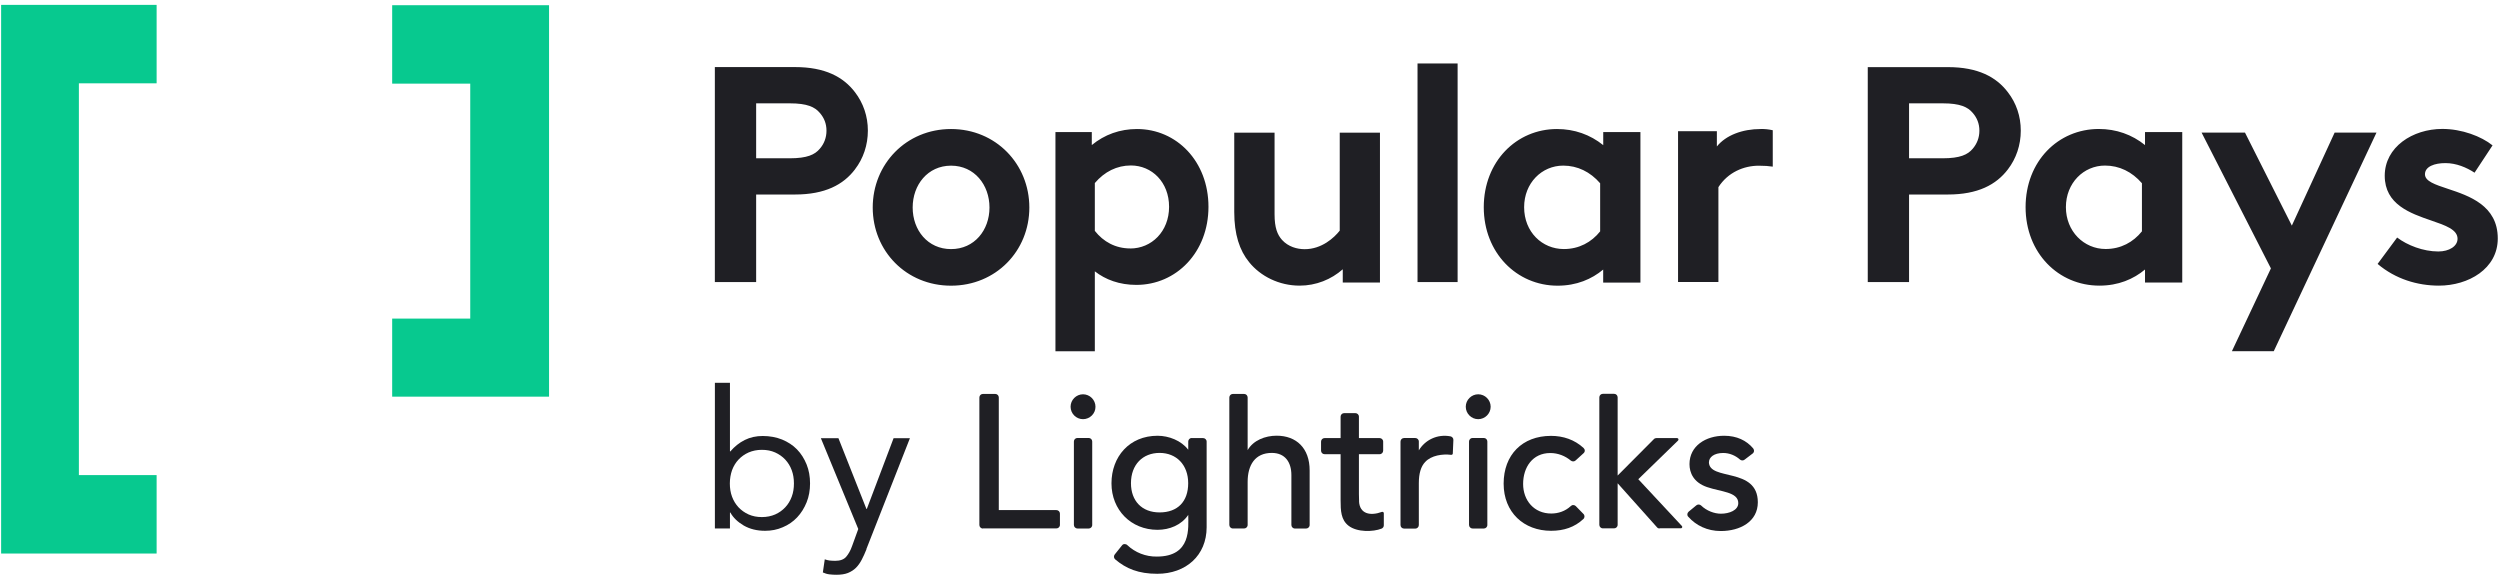 <svg width="310" height="72" viewBox="0 0 310 72" fill="none" xmlns="http://www.w3.org/2000/svg">
<path d="M0.14 0.605V68.638H19.421V58.912H9.781V10.331H19.421V0.605H0.14Z" fill="#07C98F"/>
<path d="M48.63 0.646V10.372H58.311V39.505H48.63V49.186H68.082V0.646H48.63Z" fill="#07C98F"/>
<g clip-path="url(#clip0_55_439)">
<path fill-rule="evenodd" clip-rule="evenodd" d="M175.773 7.866H180.744V34.974H175.773V7.866ZM236.723 19.628V12.814H240.896C243.058 12.814 244.006 13.271 244.613 13.993C245.144 14.6 245.445 15.328 245.445 16.201C245.445 17.074 245.139 17.837 244.613 18.449C244.006 19.172 243.058 19.628 240.896 19.628H236.723ZM241.543 24.119C245.26 24.119 247.537 22.9 248.982 20.998C250.005 19.663 250.577 17.993 250.577 16.201C250.577 14.409 250.011 12.773 248.982 11.444C247.543 9.542 245.266 8.323 241.543 8.323H231.602V34.974H236.723V24.119H241.543ZM302.429 35.419C299.776 35.419 297.048 34.61 294.823 32.726L297.245 29.454C298.511 30.414 300.47 31.183 302.354 31.183C303.701 31.183 304.736 30.529 304.736 29.605C304.736 28.466 303.244 27.951 301.476 27.345C298.886 26.454 295.707 25.362 295.707 21.796C295.707 18.23 299.164 15.987 302.851 15.987C305.273 15.987 307.695 16.912 309.076 18.027L306.845 21.414C305.845 20.761 304.579 20.224 303.233 20.224C301.886 20.224 300.695 20.646 300.695 21.611C300.695 22.472 301.95 22.888 303.522 23.409C306.169 24.287 309.724 25.472 309.724 29.57C309.724 33.338 306.076 35.419 302.424 35.419H302.429ZM281.945 43.552L294.684 16.444H289.494L284.188 27.975L278.379 16.444H272.998L281.593 33.281L276.755 43.552H281.945V43.552ZM265.981 17.993V16.374H270.599V35.038H265.981V33.419C264.559 34.61 262.675 35.419 260.328 35.419C255.248 35.419 251.173 31.379 251.173 25.686C251.173 19.992 255.213 15.993 260.253 15.993C262.409 15.993 264.368 16.686 265.987 17.993H265.981ZM261.022 20.53C258.369 20.53 256.172 22.686 256.172 25.686C256.172 28.686 258.403 30.876 261.097 30.876C262.981 30.876 264.519 30.032 265.6 28.686V22.721C264.368 21.299 262.79 20.53 261.022 20.53ZM218.32 15.993C218.898 15.993 219.279 16.033 219.822 16.149V20.663C219.32 20.588 218.822 20.547 218.088 20.547C216.239 20.547 214.274 21.357 213.083 23.206V34.968H208.078V16.27H212.892V18.16C214.008 16.773 216.048 15.999 218.325 15.999L218.32 15.993ZM198.801 16.38V17.998C197.182 16.692 195.223 15.999 193.067 15.999C188.027 15.999 183.987 20.039 183.987 25.692C183.987 31.344 188.067 35.425 193.142 35.425C195.489 35.425 197.373 34.616 198.795 33.425V35.044H203.413V16.38H198.795H198.801ZM188.992 25.692C188.992 22.692 191.183 20.536 193.842 20.536C195.61 20.536 197.188 21.305 198.419 22.726V28.691C197.344 30.038 195.801 30.882 193.917 30.882C191.223 30.882 188.992 28.767 188.992 25.692V25.692ZM166.127 16.449V28.599C165.433 29.483 163.896 30.899 161.78 30.899C160.821 30.899 159.74 30.593 158.971 29.749C158.393 29.096 158.046 28.252 158.046 26.57V16.449H153.047V26.298C153.047 29.055 153.7 31.05 154.891 32.506C156.312 34.269 158.619 35.419 161.156 35.419C163.196 35.419 165.075 34.651 166.502 33.39V35.038H171.115V16.449H166.115H166.127ZM130.875 43.557V16.38H135.383V17.987C136.961 16.686 138.874 15.999 140.984 15.999C145.909 15.999 149.85 20.016 149.85 25.645C149.85 31.275 145.868 35.327 140.909 35.327C138.805 35.327 137.077 34.674 135.759 33.645V43.557H130.875V43.557ZM140.157 30.813C142.787 30.813 144.966 28.709 144.966 25.645C144.966 22.582 142.828 20.518 140.233 20.518C138.504 20.518 136.961 21.282 135.759 22.698V28.628C136.811 29.969 138.314 30.807 140.157 30.807V30.813ZM113.171 25.732C113.171 22.923 115.038 20.542 117.934 20.542C120.829 20.542 122.696 22.929 122.696 25.732C122.696 28.535 120.829 30.888 117.934 30.888C115.038 30.888 113.171 28.541 113.171 25.732ZM108.218 25.732C108.218 31.119 112.368 35.425 117.928 35.425C123.488 35.425 127.638 31.119 127.638 25.732C127.638 20.345 123.488 15.999 117.928 15.999C112.368 15.999 108.218 20.345 108.218 25.732V25.732ZM93.762 12.814V19.628H97.935C100.097 19.628 101.045 19.172 101.652 18.449C102.183 17.842 102.484 17.079 102.484 16.201C102.484 15.322 102.183 14.6 101.652 13.993C101.045 13.271 100.097 12.814 97.935 12.814H93.762V12.814ZM106.021 20.998C104.582 22.9 102.305 24.119 98.582 24.119H93.762V34.974H88.641V8.317H98.582C102.299 8.317 104.576 9.537 106.021 11.438C107.044 12.773 107.616 14.409 107.616 16.195C107.616 17.981 107.05 19.657 106.021 20.992V20.998Z" fill="#1F1F24"/>
</g>
<g clip-path="url(#clip1_55_439)">
<path d="M179.945 56.4C179.995 56.4 180.046 56.385 180.082 56.363C180.118 56.327 180.147 56.291 180.147 56.241L180.219 54.56C180.233 54.337 180.068 54.149 179.858 54.106C178.207 53.796 176.699 54.568 175.935 55.844V54.755C175.935 54.502 175.733 54.315 175.495 54.315H174.103C173.85 54.315 173.663 54.517 173.663 54.755V65.105C173.663 65.358 173.865 65.545 174.103 65.545H175.495C175.747 65.545 175.935 65.343 175.935 65.105V59.905C175.935 58.715 176.194 57.835 176.721 57.287C177.485 56.457 178.885 56.27 179.938 56.4H179.945Z" fill="#1F1F24"/>
<path d="M133.603 65.531C133.351 65.531 133.163 65.329 133.163 65.091V54.748C133.163 54.495 133.365 54.308 133.603 54.308H134.995C135.248 54.308 135.435 54.51 135.435 54.748V65.098C135.435 65.35 135.233 65.538 134.995 65.538H133.603V65.531ZM134.295 51.978C133.444 51.978 132.752 51.278 132.752 50.434C132.752 49.591 133.452 48.891 134.295 48.891C135.139 48.891 135.839 49.591 135.839 50.434C135.853 51.271 135.147 51.978 134.295 51.978V51.978Z" fill="#1F1F24"/>
<path d="M182.599 65.531C182.347 65.531 182.159 65.329 182.159 65.091V54.748C182.159 54.495 182.361 54.308 182.599 54.308H183.991C184.244 54.308 184.431 54.51 184.431 54.748V65.098C184.431 65.351 184.229 65.538 183.991 65.538H182.599V65.531Z" fill="#1F1F24"/>
<path d="M205.788 65.531C205.666 65.531 205.536 65.48 205.464 65.379L200.588 59.926V65.076C200.588 65.329 200.386 65.516 200.148 65.516H198.756C198.503 65.516 198.316 65.314 198.316 65.076V49.273C198.316 49.021 198.518 48.833 198.756 48.833H200.148C200.4 48.833 200.588 49.035 200.588 49.273V58.967L205.089 54.445C205.175 54.358 205.291 54.322 205.399 54.322H207.952C208.024 54.322 208.089 54.358 208.118 54.438C208.147 54.502 208.132 54.575 208.082 54.625L203.148 59.422L208.551 65.221C208.601 65.271 208.616 65.343 208.587 65.408C208.558 65.473 208.5 65.509 208.421 65.509H205.788V65.531V65.531Z" fill="#1F1F24"/>
<path d="M160.572 65.538C160.319 65.538 160.132 65.336 160.132 65.098V58.917C160.132 57.287 159.331 56.161 157.701 56.161C155.631 56.161 154.708 57.662 154.708 59.753V65.091C154.708 65.343 154.506 65.531 154.268 65.531H152.876C152.623 65.531 152.436 65.329 152.436 65.091V49.288C152.436 49.035 152.638 48.848 152.876 48.848H154.268C154.52 48.848 154.708 49.05 154.708 49.288V55.815C155.4 54.603 156.886 54.026 158.3 54.026C160.745 54.026 162.396 55.57 162.396 58.332V65.098C162.396 65.35 162.194 65.538 161.956 65.538H160.564H160.572Z" fill="#1F1F24"/>
<path d="M121.882 65.538C121.63 65.538 121.442 65.336 121.442 65.098V49.288C121.442 49.035 121.644 48.848 121.882 48.848H123.411C123.664 48.848 123.851 49.05 123.851 49.288V63.252H130.992C131.245 63.252 131.432 63.453 131.432 63.691V65.084C131.432 65.336 131.23 65.524 130.992 65.524H121.882V65.538V65.538Z" fill="#1F1F24"/>
<path d="M196.354 63.735C196.441 63.822 196.477 63.937 196.477 64.045C196.477 64.153 196.426 64.283 196.34 64.355C195.25 65.379 193.909 65.819 192.329 65.819C188.961 65.819 186.451 63.54 186.451 59.97C186.451 56.4 188.759 54.048 192.329 54.048C193.844 54.048 195.25 54.524 196.361 55.548C196.448 55.635 196.513 55.75 196.513 55.873C196.513 55.996 196.462 56.111 196.361 56.198L195.373 57.099C195.207 57.251 194.962 57.251 194.782 57.114C194.089 56.537 193.202 56.176 192.236 56.176C190.028 56.176 188.867 57.958 188.867 60.006C188.867 62.054 190.223 63.677 192.351 63.677C193.231 63.677 194.082 63.389 194.753 62.776C194.854 62.703 194.919 62.624 195.077 62.624C195.2 62.624 195.315 62.675 195.388 62.747L196.34 63.721L196.354 63.735Z" fill="#1F1F24"/>
<path d="M211.912 57.308C211.912 56.71 212.525 56.169 213.679 56.169C214.465 56.169 215.208 56.493 215.756 56.984C215.922 57.121 216.146 57.135 216.319 57.005L217.321 56.241C217.422 56.169 217.487 56.053 217.495 55.938C217.509 55.815 217.466 55.7 217.394 55.599C216.557 54.611 215.352 54.034 213.794 54.034C211.515 54.034 209.496 55.289 209.496 57.553C209.496 58.621 209.993 59.818 211.667 60.395C213.369 60.987 215.547 60.987 215.547 62.386C215.547 63.273 214.429 63.699 213.391 63.699C212.575 63.699 211.609 63.338 210.938 62.682C210.772 62.53 210.527 62.516 210.347 62.66L209.395 63.446C209.308 63.519 209.243 63.634 209.236 63.757C209.222 63.879 209.258 63.995 209.351 64.081C210.303 65.156 211.703 65.848 213.376 65.848C215.778 65.848 217.971 64.68 217.971 62.278C217.956 57.871 211.905 59.674 211.905 57.294L211.912 57.308Z" fill="#1F1F24"/>
<path d="M168.527 62.163C168.513 61.86 168.506 61.564 168.506 61.246V56.32H171.073C171.326 56.32 171.513 56.118 171.513 55.88V54.762C171.513 54.51 171.311 54.322 171.073 54.322H168.506V51.668C168.506 51.416 168.304 51.228 168.066 51.228H166.674C166.421 51.228 166.234 51.43 166.234 51.668V54.322H164.25C163.998 54.322 163.81 54.524 163.81 54.762V55.88C163.81 56.133 164.012 56.32 164.25 56.32H166.234V61.997C166.234 63.36 166.284 64.463 167.222 65.192C168.289 66.021 170.28 65.957 171.304 65.553C171.477 65.488 171.593 65.329 171.593 65.141V63.648C171.593 63.584 171.564 63.533 171.52 63.497C171.47 63.461 171.405 63.461 171.355 63.475C169.926 64.002 168.599 63.735 168.52 62.163H168.527Z" fill="#1F1F24"/>
<path d="M147.783 54.308C147.531 54.308 147.343 54.51 147.343 54.748V55.772C146.478 54.632 144.941 54.034 143.535 54.034C140.037 54.034 137.823 56.638 137.823 59.934C137.823 63.23 140.239 65.697 143.535 65.697C145.014 65.697 146.507 65.105 147.343 63.843C147.343 65.394 147.783 69.015 143.448 69.015C142.071 69.036 140.758 68.517 139.777 67.587C139.691 67.5 139.561 67.464 139.438 67.464C139.316 67.464 139.2 67.529 139.128 67.63L138.226 68.755C138.075 68.942 138.104 69.216 138.291 69.368C139.633 70.508 141.169 71.15 143.499 71.15C147.048 71.15 149.623 68.885 149.623 65.372V54.762C149.623 54.51 149.421 54.322 149.183 54.322H147.776V54.308H147.783ZM143.787 63.54C141.573 63.54 140.239 62.09 140.239 59.919C140.239 57.611 141.703 56.161 143.787 56.161C145.872 56.161 147.336 57.64 147.336 59.919C147.336 62.199 146.023 63.54 143.787 63.54Z" fill="#1F1F24"/>
<path d="M183.299 51.978C182.448 51.978 181.755 51.278 181.755 50.434C181.755 49.591 182.455 48.891 183.299 48.891C184.143 48.891 184.842 49.591 184.842 50.434C184.842 51.278 184.143 51.978 183.299 51.978Z" fill="#1F1F24"/>
<path d="M88.646 47.47H90.514V55.974H90.565C91.077 55.375 91.668 54.899 92.346 54.56C93.024 54.221 93.774 54.063 94.575 54.063C95.455 54.063 96.255 54.214 96.977 54.502C97.705 54.806 98.318 55.202 98.83 55.729C99.343 56.255 99.732 56.883 100.021 57.597C100.309 58.311 100.446 59.097 100.446 59.941C100.446 60.785 100.309 61.571 100.021 62.285C99.732 62.999 99.343 63.627 98.845 64.153C98.347 64.68 97.756 65.091 97.063 65.379C96.371 65.682 95.65 65.819 94.871 65.819C93.868 65.819 92.988 65.603 92.231 65.17C91.481 64.73 90.918 64.197 90.565 63.554H90.514V65.531H88.646V47.47ZM90.5 59.948C90.5 60.54 90.586 61.088 90.774 61.593C90.961 62.098 91.228 62.53 91.574 62.905C91.928 63.281 92.339 63.569 92.829 63.793C93.32 64.009 93.854 64.117 94.474 64.117C95.094 64.117 95.628 64.002 96.118 63.793C96.609 63.576 97.02 63.281 97.373 62.905C97.727 62.53 97.987 62.09 98.174 61.593C98.362 61.095 98.448 60.54 98.448 59.948C98.448 59.357 98.362 58.809 98.174 58.304C97.987 57.799 97.72 57.366 97.373 56.991C97.02 56.616 96.609 56.327 96.118 56.104C95.628 55.887 95.094 55.779 94.474 55.779C93.854 55.779 93.32 55.895 92.829 56.104C92.339 56.32 91.928 56.616 91.574 56.991C91.221 57.366 90.961 57.806 90.774 58.304C90.601 58.801 90.5 59.357 90.5 59.948V59.948Z" fill="#1F1F24"/>
<path d="M107.45 68.091C107.262 68.567 107.06 69.007 106.858 69.397C106.656 69.786 106.418 70.125 106.144 70.4C105.87 70.674 105.531 70.89 105.142 71.049C104.752 71.2 104.276 71.272 103.713 71.272C103.439 71.272 103.165 71.258 102.862 71.222C102.559 71.186 102.3 71.106 102.033 70.984L102.271 69.354C102.458 69.426 102.66 69.476 102.87 69.505C103.086 69.527 103.324 69.541 103.584 69.541C104.182 69.541 104.637 69.375 104.925 69.043C105.214 68.704 105.466 68.264 105.661 67.702L106.425 65.596L101.788 54.337H103.966L107.435 63.107H107.486L110.804 54.337H112.83L107.428 68.091H107.45Z" fill="#1F1F24"/>
</g>
<defs>
<clipPath id="clip0_55_439">
<rect width="221.089" height="35.691" fill="white" transform="translate(88.641 7.866)"/>
</clipPath>
<clipPath id="clip1_55_439">
<rect width="129.332" height="23.802" fill="white" transform="translate(88.646 47.47)"/>
</clipPath>
</defs>
</svg>
